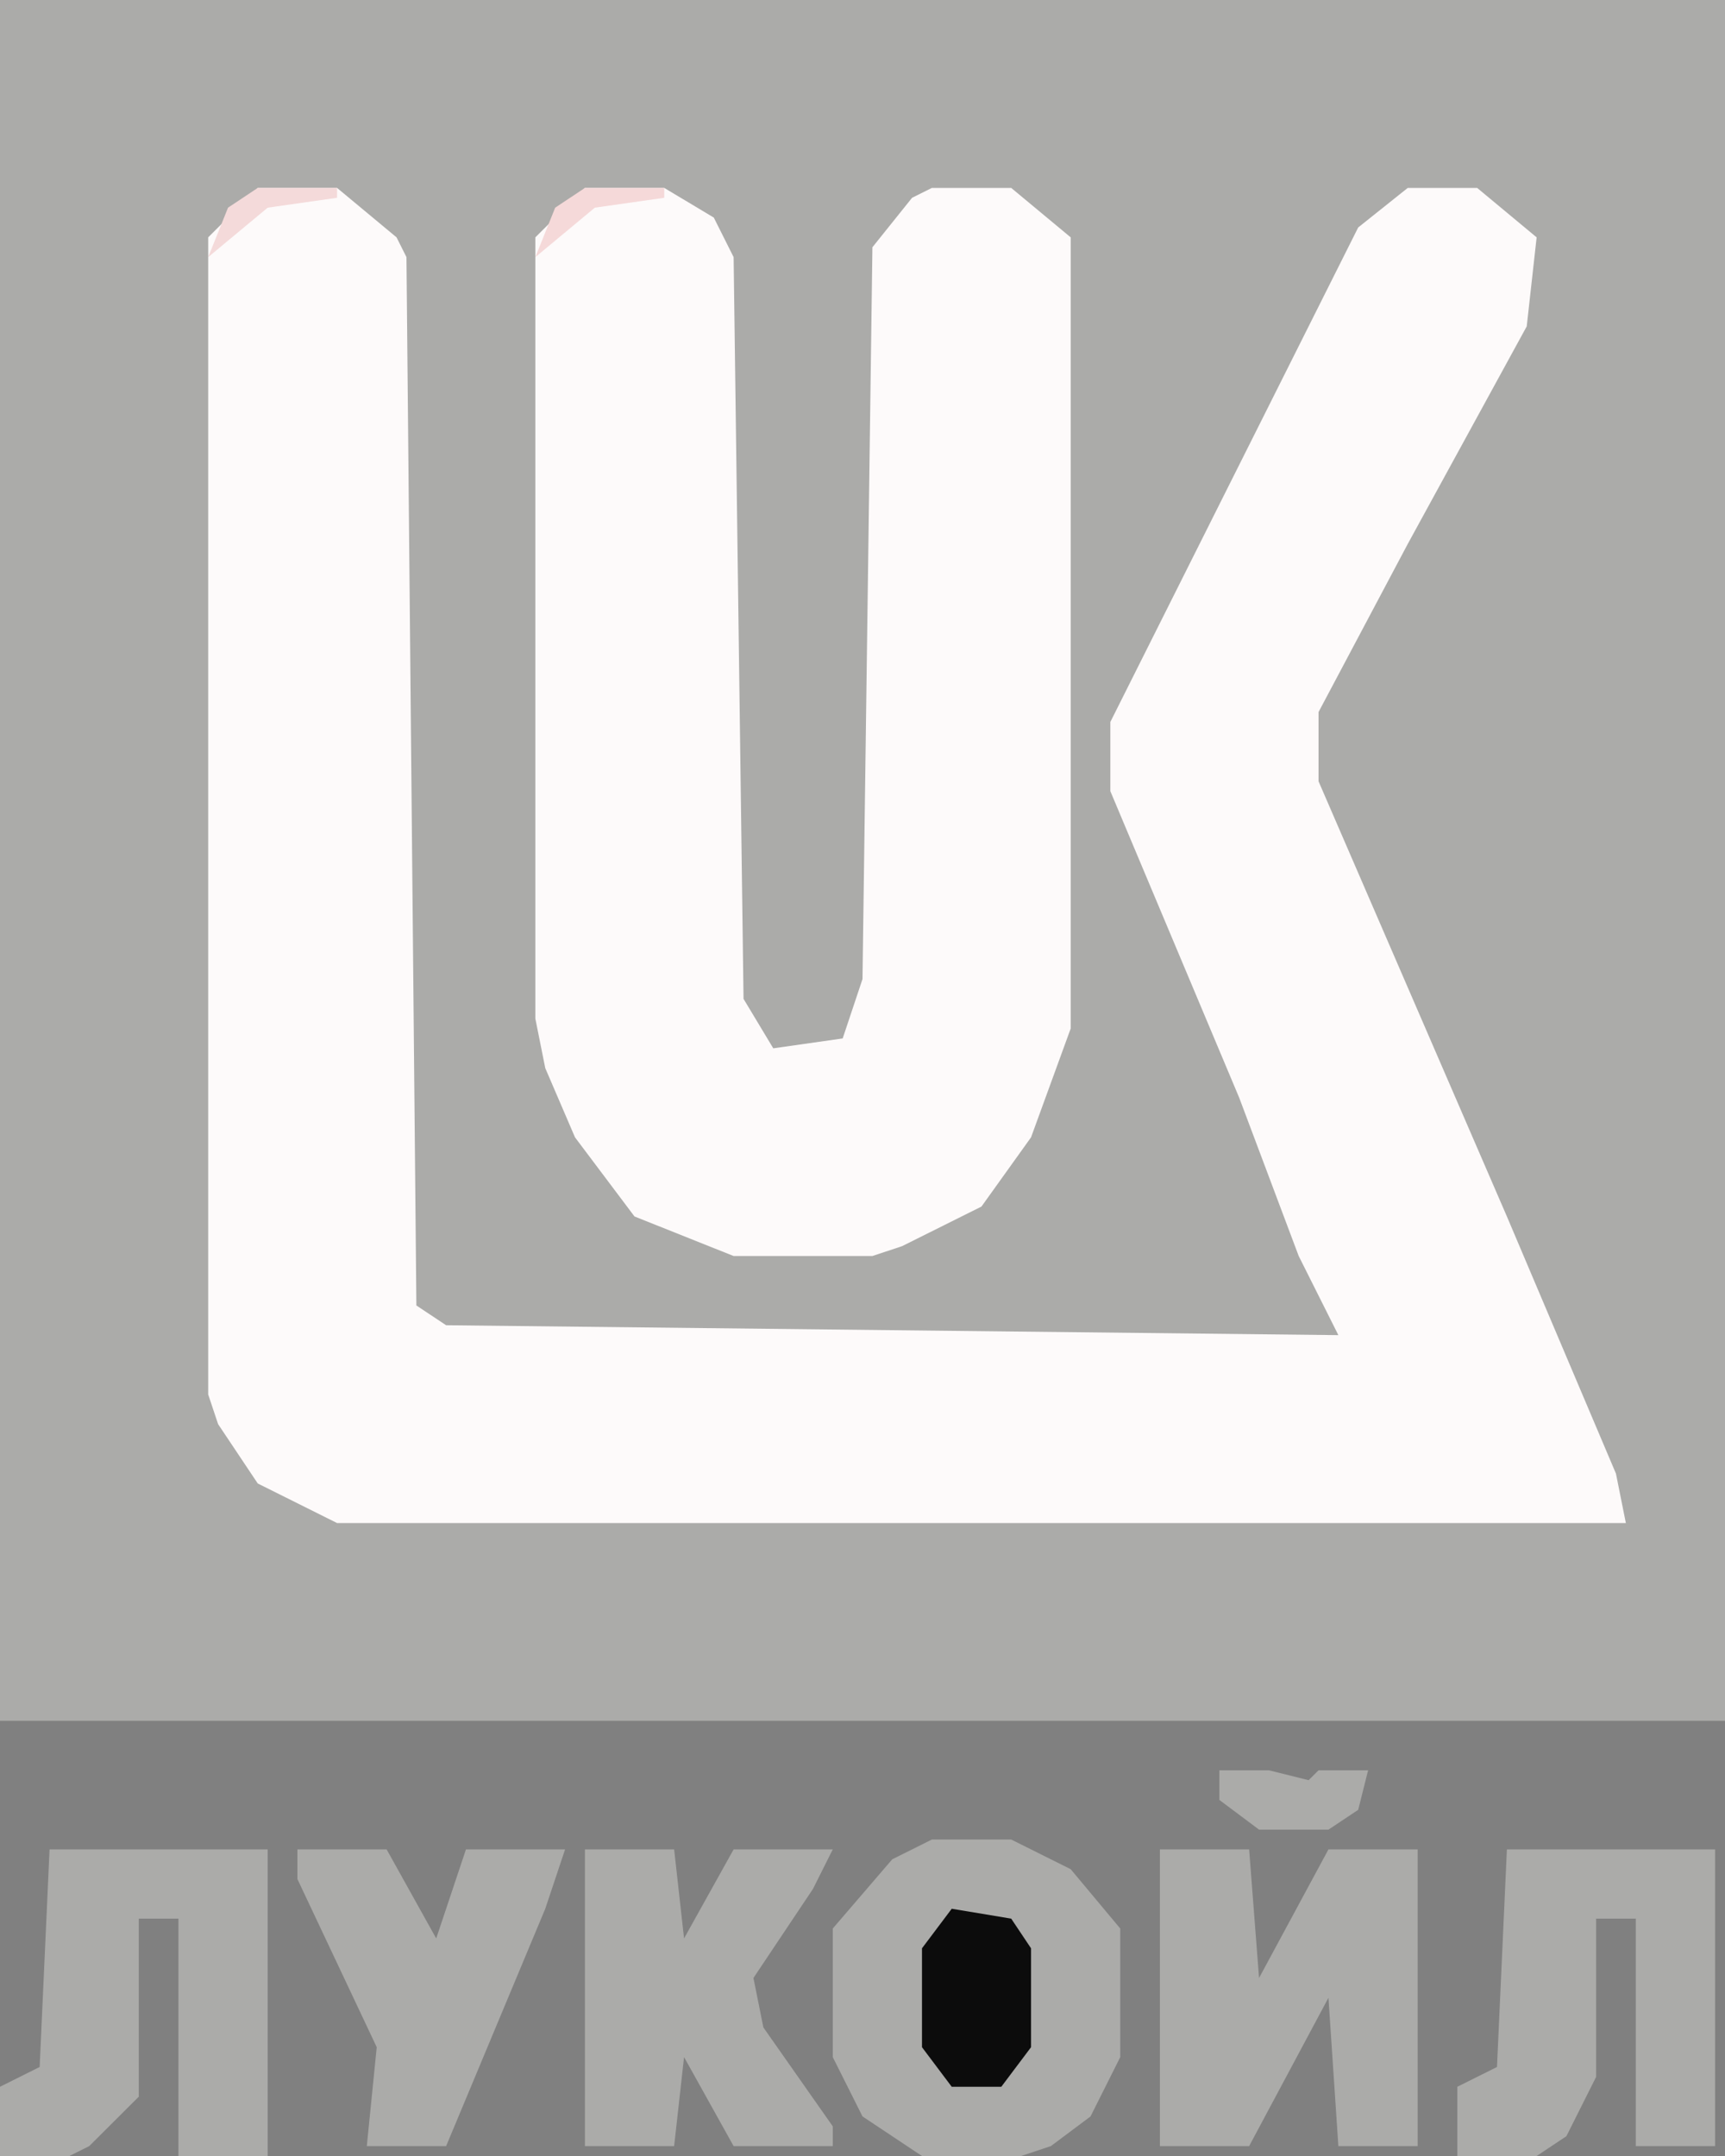 <?xml version="1.0" encoding="UTF-8"?> <svg xmlns="http://www.w3.org/2000/svg" width="132" height="165" viewBox="0 0 132 165" fill="none"><rect x="0" y="0" width="132" height="165" fill="#808080" stroke="none"/><g clip-path="url(#clip0_139_62)"><path d="M0 0H132V131.697H0V0Z" fill="#ABABA9"></path><path d="M19.724 14.381H25.793L30.345 18.165L31.103 19.679L31.862 99.908L34.138 101.422L102.414 102.179L99.379 96.124L94.828 84.014L84.966 60.55V55.252L103.931 17.408L107.724 14.381H113.034L117.586 18.165L116.828 24.977L107.724 41.628L100.897 54.495V59.794L115.31 93.096L123.655 112.775L124.414 116.56H25.793L19.724 113.532L16.69 108.991L15.931 106.72V18.165L19.724 14.381Z" fill="#FDFAFA"></path><path d="M44.759 14.381H50.828L54.621 16.651L56.138 19.679L56.897 76.445L59.172 80.229L64.483 79.472L66 74.931L66.759 18.922L69.793 15.137L71.31 14.381H77.379L81.931 18.165V78.716L78.897 87.041L75.103 92.339L69.034 95.367L66.759 96.124H56.138L48.552 93.096L44 87.041L41.724 81.743L40.966 77.959V18.165L44.759 14.381Z" fill="#FDFAFA"></path><path d="M71.31 140.78H77.379L81.931 143.05L85.724 147.592V157.431L83.448 161.972L80.414 164.243L78.138 165H70.552L66 161.972L63.724 157.431V147.592L68.276 142.294L71.31 140.78Z" fill="#ABABA9"></path><path d="M88.759 141.537H95.586L96.345 151.376L101.655 141.537H108.483V164.243H102.414L101.655 152.89L95.586 164.243H88.759V141.537Z" fill="#ABABA9"></path><path d="M3.793 141.537H20.483V165H13.655V146.835H10.621V160.459L6.828 164.243L5.31 165H0V159.702L3.034 158.188L3.793 141.537Z" fill="#ABABA9"></path><path d="M115.31 141.537H131.241V164.243H125.172V146.835H122.138V158.945L119.862 163.486L117.586 165H111.517V159.702L114.552 158.188L115.31 141.537Z" fill="#ABABA9"></path><path d="M44.759 141.537H51.586L52.345 148.349L56.138 141.537H63.724L62.207 144.564L57.655 151.376L58.414 155.16L63.724 162.729V164.243H56.138L52.345 157.431L51.586 164.243H44.759V141.537Z" fill="#ABABA9"></path><path d="M22.759 141.537H29.586L33.379 148.349L35.655 141.537H43.241L41.724 146.078L34.138 164.243H28.069L28.828 156.674L22.759 143.807V141.537Z" fill="#ABABA9"></path><path d="M72.828 146.078L77.379 146.835L78.897 149.105V156.674L76.621 159.702H72.828L70.552 156.674V149.105L72.828 146.078Z" fill="#0C0C0C"></path><path d="M93.31 135.482H97.103L100.138 136.239L100.897 135.482H104.69L103.931 138.509L101.655 140.023H96.345L93.31 137.752V135.482Z" fill="#ABABA9"></path><path d="M44.759 14.381H50.828V15.137L45.517 15.894L40.966 19.679L42.483 15.894L44.759 14.381Z" fill="#F5D9D9"></path><path d="M19.724 14.381H25.793V15.137L20.483 15.894L15.931 19.679L17.448 15.894L19.724 14.381Z" fill="#F4DADA"></path></g><defs><clipPath id="clip0_139_62"><rect width="132" height="165" fill="white"></rect></clipPath></defs></svg> 
